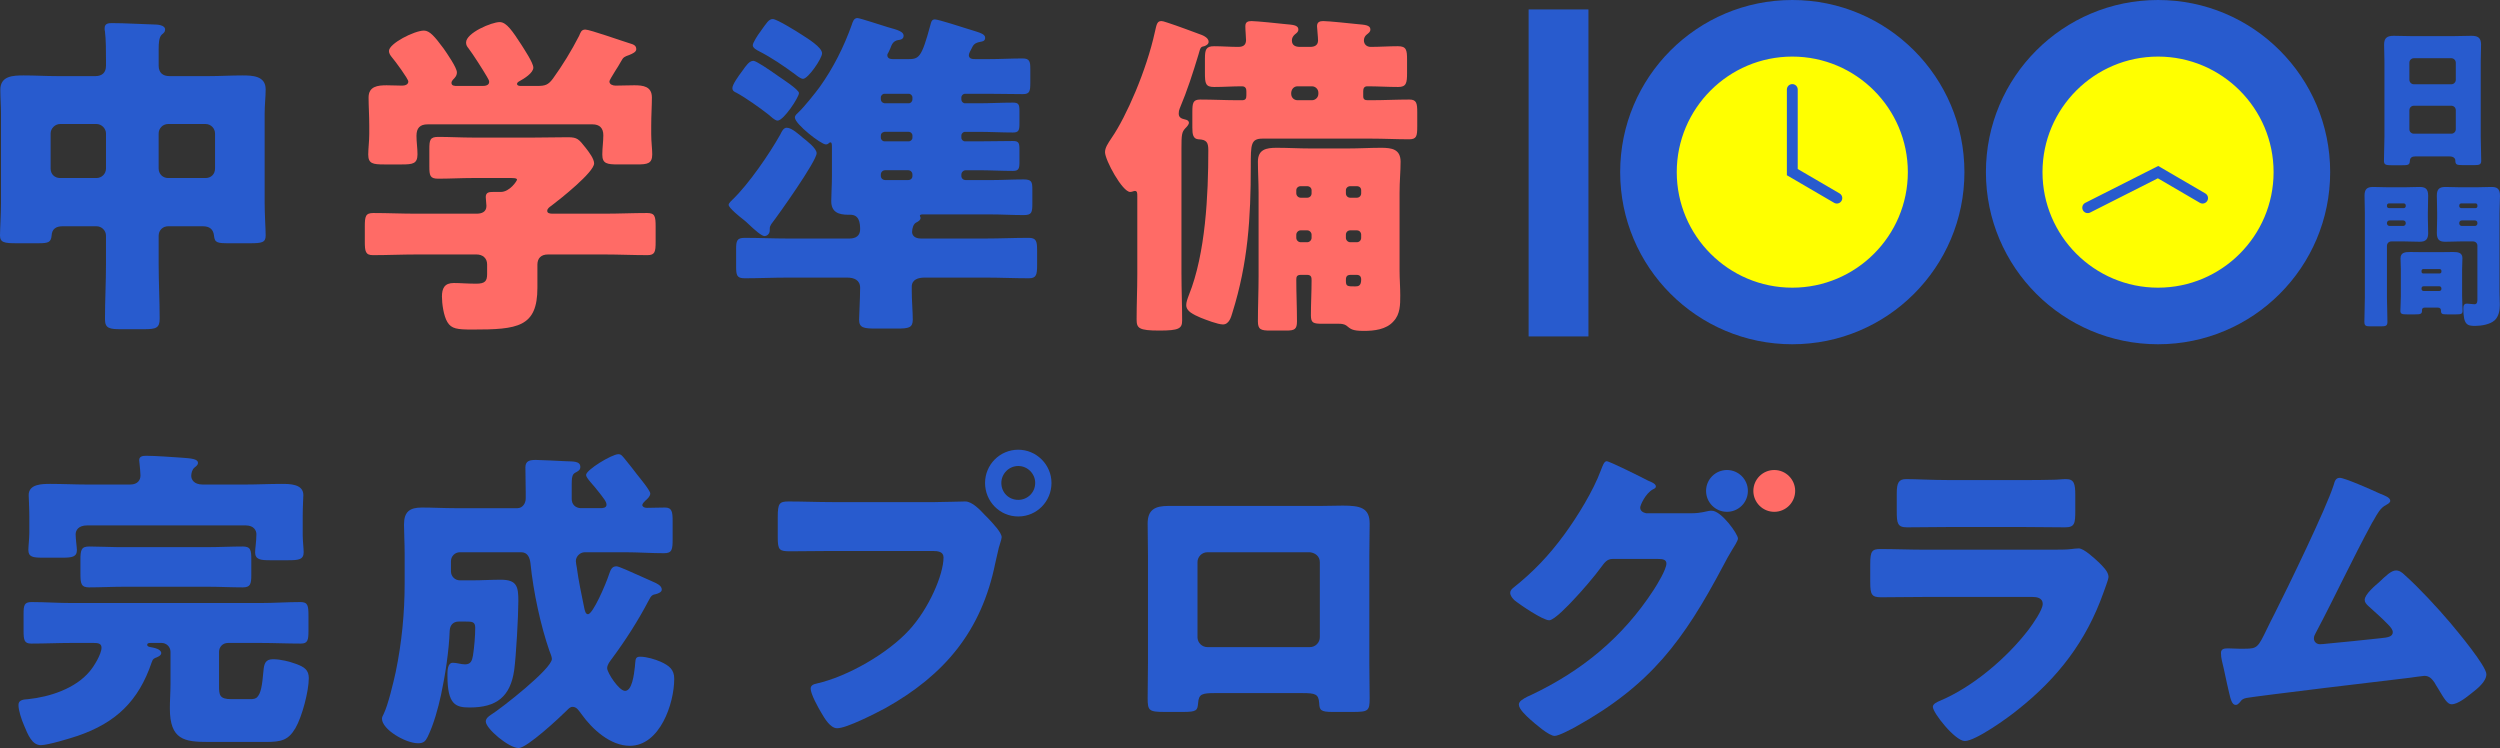 <?xml version="1.0" encoding="UTF-8"?><svg id="_レイヤー_2" xmlns="http://www.w3.org/2000/svg" viewBox="0 0 388.514 116.249"><rect x="0" y="0" width="388.514" height="116.249" fill="#333333" stroke="none"/><defs><style>.cls-1{fill:#285bce;}.cls-2{fill:#ff0;}.cls-3{fill:none;stroke:#285bce;stroke-linecap:round;stroke-miterlimit:10;stroke-width:1.686px;}.cls-4{fill:#ff6b66;}</style></defs><g id="design"><circle class="cls-2" cx="278.533" cy="26.75" r="21.522"/><circle class="cls-2" cx="335.372" cy="26.75" r="21.522"/><path class="cls-1" d="M26.133,35.163c-.845,0-1.478.634-1.478,1.478v4.382c0,2.851.158,5.649.158,8.5,0,1.478-.581,1.637-2.481,1.637h-3.484c-1.795,0-2.534-.106-2.534-1.531,0-2.904.158-5.755.158-8.606v-4.382c0-.845-.686-1.478-1.478-1.478h-5.28c-1.003,0-1.636.422-1.689,1.426-.105,1.056-.475,1.214-2.059,1.214h-3.379c-1.901,0-2.587-.106-2.587-1.214,0-.897.158-3.326.158-5.068v-13.78c0-1.32-.105-2.587-.105-3.801,0-2.165,2.006-2.218,3.643-2.218,1.742,0,3.432.106,5.174.106h5.966c1.003,0,1.636-.528,1.636-1.584v-.95c0-1.32,0-3.115-.158-4.382-.053-.158-.053-.37-.053-.528,0-.739.581-.792,1.109-.792,2.165,0,4.382.158,6.494.211.528,0,1.795.053,1.795.792,0,.37-.211.528-.528.792-.422.422-.475,1.32-.475,2.27v2.534c0,1.109.633,1.637,1.689,1.637h6.124c1.689,0,3.432-.106,5.174-.106,1.583,0,3.643.053,3.643,2.165,0,1.162-.158,2.376-.158,3.854v13.78c0,1.742.158,4.171.158,5.068,0,1.109-.581,1.214-2.481,1.214h-3.115c-1.9,0-2.323-.053-2.429-1.162-.105-1.056-.739-1.478-1.742-1.478h-5.385ZM7.866,26.188c0,.897.634,1.478,1.479,1.478h5.649c.792,0,1.478-.634,1.478-1.478v-5.438c0-.792-.686-1.478-1.478-1.478h-5.649c-.792,0-1.479.686-1.479,1.478v5.438ZM33.419,20.75c0-.792-.634-1.478-1.479-1.478h-5.808c-.845,0-1.478.686-1.478,1.478v5.438c0,.845.633,1.478,1.478,1.478h5.808c.845,0,1.479-.581,1.479-1.478v-5.438Z"/><path class="cls-4" d="M93.917,33.209c2.217,0,4.435-.105,6.652-.105,1.214,0,1.32.528,1.32,2.112v2.376c0,1.531-.105,2.059-1.267,2.059-2.27,0-4.488-.105-6.705-.105h-8.764c-1.056,0-1.637.581-1.637,1.584v3.59c0,6.125-3.062,6.494-10.084,6.494-2.376,0-3.273-.105-3.907-1.161-.581-.95-.845-2.851-.845-3.96,0-1.32.422-2.112,1.848-2.112,1.003,0,2.112.106,3.484.106s1.689-.422,1.689-1.479v-1.531c0-.95-.687-1.531-1.637-1.531h-9.345c-2.27,0-4.488.105-6.758.105-1.162,0-1.267-.581-1.267-2.112v-2.323c0-1.584.105-2.112,1.32-2.112,2.217,0,4.435.105,6.705.105h9.345c.792,0,1.531-.264,1.531-1.214,0-.317-.105-1.003-.105-1.373,0-.739.528-.792,1.108-.792h1.214c1.425,0,2.534-1.742,2.534-1.901,0-.264-.528-.264-1.162-.264h-5.702c-1.795,0-3.59.105-5.385.105-1.267,0-1.373-.475-1.373-1.901v-2.693c0-1.425.105-1.9,1.373-1.9,1.795,0,3.59.105,5.385.105h9.503c1.742,0,3.538-.053,5.28-.053,1.478,0,1.689.317,2.745,1.637.581.739,1.32,1.742,1.32,2.428,0,1.373-5.332,5.596-6.599,6.547-.37.264-.687.475-.687.845s.475.422.792.422h8.078ZM94.709,12.672c0,.475.581.634.95.634.951,0,1.901-.053,2.904-.053,1.373,0,2.746.158,2.746,1.9,0,1.267-.106,2.798-.106,4.382v1.32c0,1.161.159,2.27.159,3.115,0,1.478-.739,1.584-2.429,1.584h-2.851c-1.742,0-2.481-.106-2.481-1.531,0-1.003.159-2.006.159-3.009,0-1.109-.581-1.689-1.689-1.689h-25.606c-1.214,0-1.742.581-1.742,1.795,0,.95.158,1.901.158,2.851,0,1.478-.739,1.584-2.428,1.584h-2.746c-1.742,0-2.481-.106-2.481-1.531,0-.897.159-2.112.159-3.167v-1.32c0-1.584-.106-3.115-.106-4.382,0-1.742,1.426-1.9,2.798-1.9.845,0,1.742.053,2.429.053.422,0,.95-.158.95-.634,0-.422-2.112-3.273-2.534-3.749-.264-.317-.475-.634-.475-1.003,0-1.161,3.959-3.168,5.438-3.168.897,0,1.689.95,3.062,2.798.475.687,2.059,2.957,2.059,3.696,0,.528-.317.845-.634,1.162-.105.105-.211.317-.211.475,0,.475.528.475.845.475h3.959c.37,0,1.056-.053,1.056-.634,0-.211-.159-.475-.37-.845-.581-1.003-2.165-3.485-2.851-4.382-.211-.264-.37-.475-.37-.897,0-1.478,3.96-3.168,5.227-3.168,1.056,0,2.006,1.426,3.379,3.537.422.686,1.848,2.798,1.848,3.537,0,.845-1.478,1.742-2.165,2.112-.211.106-.37.264-.37.422,0,.211.211.317.581.317h2.534c1.267,0,1.742-.158,2.481-1.162,1.479-2.059,2.851-4.276,4.065-6.652.211-.475.317-.95.95-.95.687,0,5.755,1.795,6.811,2.112.739.211,1.109.37,1.109.95,0,.422-.581.686-1.109.897-.739.264-.897.317-1.267,1.003-.264.475-.581,1.003-.897,1.478-.475.792-.897,1.426-.897,1.637Z"/><path class="cls-1" d="M124.744,21.383c.581.475,2.165,1.637,2.165,2.429,0,1.214-5.913,9.556-7.022,10.981-.159.264-.264.422-.264.739v.264c0,.634-.528.897-.792.897-.475,0-1.531-.95-2.428-1.795-.317-.317-.634-.581-.898-.792-.422-.317-2.27-1.795-2.27-2.27,0-.264.422-.634.634-.845,2.481-2.376,5.702-7.075,7.391-10.084.211-.422.475-1.056,1.003-1.056.792,0,1.901,1.056,2.481,1.531ZM121.102,11.933c.528.37,3.062,2.006,3.062,2.534,0,.634-2.376,4.277-3.326,4.277-.422,0-1.109-.687-1.425-.95-1.267-1.003-3.59-2.64-4.963-3.379-.37-.158-.634-.317-.634-.739,0-.528.898-1.795,1.531-2.64.634-.897,1.109-1.584,1.742-1.584.422,0,2.429,1.373,3.484,2.112.211.158.37.264.528.369ZM150.562,8.554c0,.634.633.634,1.056.634h2.006c1.795,0,3.537-.105,5.279-.105,1.109,0,1.214.475,1.214,1.637v2.112c0,1.373-.105,1.795-1.162,1.795-1.742,0-3.537-.053-5.332-.053h-3.643c-.317,0-.581.264-.581.581v.264c0,.37.264.634.581.634h2.059c1.795,0,3.59-.106,5.385-.106.897,0,1.003.317,1.003,1.32v1.954c0,1.003-.105,1.373-1.003,1.373-1.795,0-3.59-.105-5.385-.105h-2.059c-.317,0-.581.264-.581.581v.317c0,.317.264.581.581.581h2.059c1.795,0,3.59-.053,5.385-.053.897,0,1.003.317,1.003,1.32v1.953c0,1.003-.105,1.373-1.003,1.373-1.795,0-3.59-.105-5.385-.105h-1.954c-.369,0-.686.317-.686.686v.211c0,.37.317.634.686.634h3.801c1.743,0,3.432-.105,5.174-.105,1.267,0,1.373.369,1.373,1.584v2.165c0,1.426-.105,1.795-1.373,1.795-1.742,0-3.432-.106-5.174-.106h-10.453c-.159,0-.475,0-.475.211,0,.105.105.211.105.317,0,.37-.37.581-.687.739-.422.211-.633.898-.633,1.479,0,.422.316,1.003,1.373,1.003h10.084c2.217,0,4.435-.105,6.652-.105,1.214,0,1.32.528,1.32,2.006v2.218c0,1.478-.106,2.059-1.267,2.059-2.271,0-4.488-.106-6.705-.106h-9.503c-.95,0-2.006.264-2.006,1.426v.634c0,1.478.159,3.273.159,4.488,0,1.267-.687,1.373-2.429,1.373h-3.326c-1.848,0-2.587-.105-2.587-1.373,0-.792.159-3.22.159-4.963,0-1.214-.951-1.584-2.006-1.584h-9.292c-2.217,0-4.435.106-6.652.106-1.214,0-1.32-.475-1.32-1.848v-2.64c0-1.32.105-1.795,1.32-1.795,2.217,0,4.435.105,6.652.105h9.662c.95,0,1.637-.422,1.637-1.425,0-1.056-.159-2.27-1.531-2.27h-.317c-1.531,0-2.64-.422-2.64-2.112,0-1.056.105-2.376.105-3.907v-4.382c0-.475,0-.845-.211-.845-.317,0-.264.317-.739.317-.739,0-4.804-3.168-4.804-4.171,0-.369.316-.581.581-.845.845-.792,2.534-2.904,3.273-3.907,2.112-2.957,3.749-6.23,4.962-9.609.159-.475.317-1.109.897-1.109.37,0,4.013,1.214,4.752,1.426,1.531.422,2.429.686,2.429,1.32,0,.581-.528.634-.898.686-.739.158-.95.687-1.161,1.267-.106.264-.159.37-.264.581-.053.106-.211.317-.211.475,0,.634.633.634,1.056.634h2.006c1.848,0,2.217-.053,3.643-5.332.106-.37.159-.845.687-.845s4.276,1.214,5.121,1.478c.159.053.475.158.687.211,1.162.37,2.006.581,2.006,1.161,0,.528-.423.581-.739.634-.581.105-.95.264-1.214.739-.37.686-.581,1.109-.581,1.32ZM124.586,5.386c.897.581,3.168,1.954,3.168,2.904,0,.792-2.165,3.96-2.957,3.96-.369,0-.95-.475-1.214-.686-1.795-1.32-3.643-2.587-5.597-3.59-.422-.211-1.003-.528-1.003-.95,0-.37.845-1.689,1.109-2.006,1.056-1.478,1.373-2.059,2.006-2.059.634,0,3.854,2.006,4.488,2.428ZM141.216,16.051c.317,0,.581-.264.581-.634v-.264c0-.317-.264-.581-.581-.581h-3.749c-.316,0-.581.264-.581.581v.264c0,.317.211.581.581.634h3.749ZM137.468,20.486c-.369.053-.581.264-.581.581v.317c0,.317.264.581.581.581h3.749c.317,0,.581-.264.581-.581v-.317c0-.317-.264-.581-.581-.581h-3.749ZM137.574,26.452c-.37,0-.687.264-.687.686v.211c0,.37.317.634.687.634h3.537c.422,0,.687-.264.687-.634v-.211c0-.369-.264-.686-.687-.686h-3.537Z"/><path class="cls-4" d="M183.606,42.607c0,2.376.105,4.752.105,7.18,0,1.267-.475,1.584-3.537,1.584-3.221,0-3.538-.37-3.538-1.742,0-2.323.106-4.699.106-7.022v-12.143c0-.422,0-.792-.37-.792-.211,0-.422.158-.739.158-1.214,0-3.907-4.963-3.907-6.177,0-.686.422-1.32,1.056-2.27,2.218-3.22,5.385-10.401,6.705-16.472.264-1.214.37-1.637,1.003-1.637.158,0,.369.053,1.003.264,1.479.475,4.276,1.531,4.857,1.742.475.158,1.478.528,1.478,1.214,0,.369-.37.581-.687.686-.581.105-.581.211-.897,1.32-.845,2.798-1.742,5.596-2.904,8.342-.105.264-.158.475-.158.792,0,.581.317.792,1.056.95.317.053.528.264.528.475,0,.317-.37.686-.581.897-.528.581-.581,1.003-.581,3.115v19.534ZM211.852,14.942c0,.475.211.633.687.633h.528c2.006,0,3.959-.105,5.966-.105,1.109,0,1.214.581,1.214,1.953v2.218c0,1.531-.105,2.006-1.267,2.006-1.954,0-3.96-.105-5.913-.105h-16.842c-1.848,0-1.848.897-1.848,4.276,0,8.025-.422,14.994-2.851,22.755-.211.739-.528,1.848-1.479,1.848-.792,0-2.692-.739-3.484-1.056-1.056-.475-2.217-.95-2.217-1.953,0-.422.158-.897.422-1.584,2.587-6.441,3.009-15.522,3.009-22.491,0-1.214-.264-1.636-1.531-1.689-.845-.053-.95-.792-.95-1.795v-2.429c0-1.426.105-1.953,1.214-1.953,2.006,0,3.959.105,5.966.105h.528c.528,0,.687-.211.687-.739v-.634c0-.317-.053-.792-.687-.792-1.425,0-2.851.106-4.329.106-1.32,0-1.425-.528-1.425-2.165v-2.217c0-1.426.158-1.953,1.425-1.953,1.214,0,2.481.105,3.749.105.739,0,1.214-.264,1.214-1.056,0-.528-.106-1.425-.106-2.165,0-.634.37-.792.951-.792.686,0,4.435.37,5.279.475,1.056.106,2.006.106,2.006.845,0,.37-.264.528-.581.792-.264.264-.422.528-.422.897,0,.792.581,1.003,1.267,1.003h1.583c.687,0,1.214-.264,1.214-1.003,0-.581-.158-1.848-.158-2.217,0-.634.422-.792.95-.792.845,0,4.329.37,5.333.475,1.056.106,2.006.106,2.006.845,0,.37-.264.528-.581.792-.264.211-.422.528-.422.897,0,.581.422,1.003,1.056,1.003,1.425,0,2.798-.105,4.224-.105,1.32,0,1.425.581,1.425,2.059v2.112c0,1.531-.105,2.165-1.373,2.165-1.584,0-3.168-.106-4.805-.106-.475,0-.633.317-.633.739v.792ZM202.19,42.713c-.687,0-.739.317-.739.792,0,2.112.106,4.276.106,6.441,0,1.214-.37,1.426-1.637,1.426h-2.534c-1.426,0-1.901-.158-1.901-1.426,0-2.323.105-4.646.105-6.969v-13.041c0-1.689-.105-3.326-.105-4.804,0-1.901,1.267-2.165,2.904-2.165,1.742,0,3.484.105,5.227.105h5.86c1.742,0,3.484-.105,5.174-.105,1.637,0,3.01.211,3.01,2.165,0,1.478-.159,3.062-.159,4.804v12.09c0,1.32.106,2.587.106,3.854,0,1.478,0,2.957-1.056,4.065-1.109,1.267-3.009,1.478-4.593,1.478-1.9,0-2.059-.317-2.745-.845-.317-.211-.739-.264-1.109-.264h-2.534c-1.478,0-1.848-.106-1.848-1.32,0-1.795.105-3.59.105-5.385,0-.475,0-.897-.739-.897h-.897ZM200.659,14.573c0,.581.422,1.003,1.003,1.003h2.217c.528,0,1.003-.422,1.003-1.003v-.158c0-.581-.475-1.003-1.003-1.003h-2.217c-.581,0-.95.422-1.003,1.003v.158ZM203.14,30.728c.37,0,.687-.264.687-.686v-.475c0-.37-.317-.634-.687-.634h-1.003c-.37,0-.687.264-.687.634v.475c0,.37.317.686.687.686h1.003ZM202.137,35.796c-.37,0-.687.317-.687.687v.475c0,.37.317.686.687.686h1.003c.37,0,.687-.317.687-.686v-.475c0-.37-.317-.687-.687-.687h-1.003ZM210.849,30.728c.422,0,.686-.317.686-.686v-.475c0-.37-.264-.634-.686-.634h-1.003c-.37,0-.686.264-.686.634v.475c0,.422.316.686.686.686h1.003ZM209.845,35.796c-.37,0-.686.264-.686.687v.475c0,.37.316.686.686.686h1.003c.422,0,.686-.317.686-.686v-.475c0-.37-.264-.687-.686-.687h-1.003ZM209.898,42.713c-.739,0-.739.475-.739.897,0,.898.211.898,1.478.898.475,0,.897-.106.897-1.056,0-.475-.211-.739-.739-.739h-.897Z"/><path class="cls-1" d="M375.313,24.309c-.466,0-.785.196-.81.712-.024.638-.294.662-1.423.662h-1.275c-1.006,0-1.325-.049-1.325-.687,0-1.227.074-2.454.074-3.68v-11.777c0-.859-.049-1.742-.049-2.625,0-1.055.516-1.35,1.497-1.35.908,0,1.791.049,2.699.049h6.674c.883,0,1.767-.049,2.674-.049.933,0,1.521.221,1.521,1.35,0,.883-.049,1.767-.049,2.625v11.777c0,1.227.074,2.429.074,3.656,0,.613-.294.687-1.08.687h-1.816c-.908,0-1.128-.074-1.128-.736,0-.27-.246-.614-.883-.614h-5.374ZM374.43,12.385c0,.393.319.711.687.711h5.84c.368,0,.687-.319.687-.687v-2.674c0-.368-.319-.687-.687-.687h-5.84c-.368,0-.687.319-.687.687v2.65ZM374.43,20.089c0,.393.319.687.687.687h5.84c.368,0,.687-.294.687-.687v-2.969c0-.393-.319-.687-.687-.687h-5.84c-.368,0-.687.294-.687.711v2.944Z"/><path class="cls-1" d="M371.633,37.519c-.393,0-.687.294-.687.687v8.023c0,1.276.074,2.527.074,3.779,0,.663-.27.711-1.129.711h-1.398c-.81,0-1.055-.049-1.055-.711,0-1.251.074-2.503.074-3.779v-13.2c0-.883-.049-1.742-.049-2.625,0-.957.344-1.349,1.3-1.349.785,0,1.57.049,2.38.049h2.527c.785,0,1.57-.049,2.331-.049.785,0,1.35.172,1.35,1.349,0,.883-.049,1.742-.049,2.625v.859c0,.76.049,1.546.049,2.331,0,.957-.368,1.349-1.3,1.349-.81,0-1.595-.049-2.38-.049h-2.036ZM373.865,31.925c0-.196-.147-.319-.319-.319h-2.282c-.172,0-.319.123-.319.319v.123c0,.172.147.294.319.294h2.282c.172,0,.319-.123.319-.294v-.123ZM373.865,34.648c0-.245-.196-.393-.393-.393h-2.134c-.196,0-.393.172-.393.393v.073c0,.221.196.393.393.393h2.134c.196,0,.393-.172.393-.393v-.073ZM373.105,41.837c0-.564-.049-1.129-.049-1.693,0-.932.761-.981,1.497-.981.711,0,1.447.025,2.159.025h2.306c.711,0,1.448-.025,2.159-.025.736,0,1.497.049,1.497.957,0,.564-.049,1.129-.049,1.718v4.196c0,.76.073,1.84.073,2.282,0,.491-.27.54-.981.54h-1.398c-.81,0-.981-.049-.981-.613,0-.221-.123-.442-.491-.442h-2.012c-.344,0-.442.196-.442.368v.123c0,.515-.27.564-1.055.564h-1.276c-.736,0-1.03-.049-1.03-.54s.074-1.497.074-2.282v-4.196ZM376.319,42.23c0,.172.123.27.27.27h2.527c.172,0,.294-.123.294-.27v-.147c0-.147-.123-.27-.294-.27h-2.527c-.147,0-.27.123-.27.27v.147ZM376.319,44.904c0,.172.147.319.319.319h2.454c.172,0,.319-.147.319-.319v-.098c0-.172-.147-.319-.319-.319h-2.454c-.196,0-.319.147-.319.319v.098ZM385.005,38.206c0-.417-.294-.687-.687-.687h-1.963c-.761,0-1.546.049-2.331.049-.76,0-1.325-.172-1.325-1.349,0-.785.049-1.57.049-2.331v-.859c0-.859-.049-1.742-.049-2.625,0-.957.343-1.349,1.3-1.349.785,0,1.57.049,2.355.049h2.478c.785,0,1.57-.049,2.331-.049.785,0,1.35.172,1.35,1.349,0,.883-.074,1.742-.074,2.625v12.415c0,.662.049,1.301.049,1.963,0,.81-.172,1.767-.785,2.355-.712.662-2.086.883-3.043.883-1.202,0-1.84-.123-1.84-2.675,0-.417.049-.785.564-.785.343,0,.81.098,1.153.098.417,0,.466-.343.466-.76v-8.318ZM385.005,31.925c0-.196-.123-.319-.294-.319h-2.208c-.171,0-.319.123-.319.319v.123c0,.172.147.294.319.294h2.208c.172,0,.294-.123.294-.294v-.123ZM385.005,34.648c0-.245-.172-.393-.393-.393h-2.037c-.221,0-.393.172-.393.393v.073c0,.221.172.393.393.393h2.037c.221,0,.393-.172.393-.393v-.073Z"/><path class="cls-1" d="M23.568,102.946c-2.035,6.006-5.56,9.381-11.516,11.416-1.191.397-4.616,1.439-5.708,1.439-1.39,0-2.035-1.688-2.631-3.127-.347-.794-.844-2.234-.844-3.127,0-.794.794-.844,1.489-.893,3.375-.348,7.346-1.638,9.58-4.319.645-.744,1.836-2.68,1.836-3.673,0-.645-.497-.744-1.191-.744h-3.425c-2.085,0-4.169.099-6.304.099-1.092,0-1.191-.546-1.191-2.035v-2.531c0-1.39.099-1.886,1.241-1.886,2.085,0,4.169.149,6.254.149h29.286c2.085,0,4.169-.149,6.254-.149,1.142,0,1.241.546,1.241,2.134v2.283c0,1.489-.099,2.035-1.191,2.035-2.134,0-4.219-.099-6.304-.099h-5.013c-.794,0-1.39.595-1.39,1.39v5.261c0,1.44.05,2.085,1.936,2.085h2.929c.447,0,.844-.05,1.092-.348.546-.595.745-1.737.943-4.021.099-1.142.298-1.837,1.489-1.837,1.191,0,2.532.348,3.624.745,1.191.447,1.936.894,1.936,2.184,0,2.035-1.042,6.006-2.085,7.793-1.092,1.837-2.134,2.134-4.566,2.134h-8.984c-3.723,0-5.957-.347-5.957-5.212,0-1.241.1-2.531.1-3.822v-4.964c0-.794-.646-1.39-1.39-1.39h-1.638c-.397,0-.596.05-.596.298,0,.199.198.298.496.348.546.099,1.688.298,1.688.943,0,.397-.646.645-.943.744-.397.198-.397.347-.546.695ZM13.541,81.652c-1.34,0-1.787.744-1.787,1.39s.198,2.085.198,2.432c0,1.092-.794,1.191-2.233,1.191h-3.127c-1.44,0-2.184-.099-2.184-1.191,0-.596.149-1.787.149-2.68v-2.581c0-1.34-.1-2.928-.1-3.276,0-1.737,2.135-1.737,3.375-1.737,1.936,0,3.822.099,5.708.099h6.701c1.142,0,1.588-.695,1.588-1.39,0-.397-.099-1.489-.149-1.886,0-.149-.05-.347-.05-.496,0-.645.596-.695,1.092-.695,1.39,0,4.169.199,5.559.298,1.439.099,2.482.199,2.482.794,0,.347-.248.496-.546.745-.348.298-.497.844-.497,1.291,0,.546.397,1.34,1.787,1.34h6.552c1.886,0,3.772-.099,5.708-.099,1.241,0,3.375,0,3.375,1.737,0,.248-.1,1.787-.1,3.276v2.929c0,.794.149,2.134.149,2.68,0,1.142-.794,1.241-2.382,1.241h-2.879c-1.439,0-2.283-.099-2.283-1.241,0-.596.198-1.638.198-2.829,0-.496-.347-1.34-1.638-1.34H13.541ZM32.404,85.027c1.787,0,3.524-.099,5.311-.099,1.241,0,1.34.546,1.34,2.035v2.383c0,1.439-.149,1.936-1.34,1.936-1.787,0-3.524-.099-5.311-.099h-13.204c-1.787,0-3.574.099-5.361.099-1.241,0-1.34-.596-1.34-2.134v-2.135c0-1.588.149-2.085,1.39-2.085,1.291,0,3.475.099,4.368.099h14.146Z"/><path class="cls-1" d="M93.314,78.972c.397,0,.943-.05.943-.546s-.546-1.092-1.142-1.886c-.894-1.191-2.035-2.234-2.035-2.73,0-.794,4.021-3.226,5.014-3.226.446,0,.595.248,1.092.844.646.794,1.241,1.539,1.836,2.333.397.496,2.035,2.482,2.035,2.928,0,.447-.496.894-.794,1.142-.1.099-.447.447-.447.645,0,.248.298.447.695.447.943,0,1.886-.05,2.829-.05,1.092,0,1.191.695,1.191,2.085v2.829c0,1.638-.099,2.184-1.34,2.184-1.985,0-4.021-.149-6.006-.149h-6.304c-.745,0-1.39.645-1.39,1.39,0,.149.1.794.149.993.249,1.936.745,4.269,1.142,6.205.1.447.199,1.042.596,1.042.745,0,2.73-4.517,3.326-6.354.199-.546.397-1.092,1.092-1.092.397,0,2.283.893,3.872,1.588.794.347,1.539.695,1.886.844.447.198,1.291.546,1.291,1.191,0,.397-.546.596-.894.695-.546.099-.745.198-1.142.993-1.638,3.127-3.574,6.155-5.708,9.034-.297.397-.744.943-.744,1.489,0,.695,1.836,3.524,2.779,3.524,1.092,0,1.39-2.482,1.539-3.822,0-.248.049-.447.049-.595.05-.546.1-.894.745-.894.993,0,2.333.397,3.227.794,1.291.596,2.084,1.191,2.084,2.631,0,3.872-2.233,10.424-6.899,10.424-3.028,0-5.857-2.581-7.545-4.964-.347-.447-.695-1.092-1.34-1.092-.397,0-.646.298-.894.546-1.092,1.092-6.205,5.857-7.495,5.857-1.539,0-5.113-3.028-5.113-4.12,0-.447.397-.794.794-1.042,1.539-.943,9.48-7.148,9.48-8.687,0-.298-.248-.943-.397-1.291-1.34-3.872-2.482-9.084-2.929-13.551-.099-.894-.447-1.737-1.439-1.737h-9.53c-.794,0-1.39.645-1.39,1.39v1.588c0,.744.596,1.39,1.39,1.39h1.886c1.489,0,2.978-.099,4.467-.099,2.532,0,2.73,1.092,2.73,3.326s-.347,8.587-.645,10.721c-.596,4.169-2.78,5.808-6.9,5.808-2.184,0-3.474-.397-3.474-4.964,0-.744,0-1.985.844-1.985.596,0,1.291.248,1.886.248.893,0,1.092-.546,1.241-1.39.199-1.291.348-3.028.348-4.318,0-.943-.546-.943-1.439-.943h-1.142c-.744,0-1.34.447-1.39,1.439-.099,3.028-.695,6.949-1.34,9.927-.447,2.085-1.142,4.616-2.084,6.552-.348.695-.646.993-1.489.993-1.936,0-5.609-2.135-5.609-3.822,0-.248.149-.496.248-.695.695-1.39,1.539-4.964,1.886-6.552.943-4.567,1.39-9.133,1.39-13.799v-4.567c0-1.688-.1-3.226-.1-4.566,0-1.986.894-2.631,2.78-2.631,1.688,0,3.425.099,5.113.099h9.729c.794,0,1.291-.745,1.291-1.489v-1.092c0-1.241-.049-2.482-.049-3.772,0-1.042.744-1.142,1.638-1.142.646,0,3.723.149,4.616.198,1.142.05,2.283-.05,2.283.893,0,.497-.347.645-.794.894-.497.248-.546.844-.546,1.886v2.184c0,.844.546,1.39,1.39,1.439h3.078Z"/><path class="cls-1" d="M145.29,78.029c1.539,0,3.723-.099,4.715-.099,1.092,0,2.333,1.34,3.078,2.135l.397.397c.794.844,2.184,2.283,2.184,3.028,0,.298-.348,1.241-.447,1.638-.199.844-.348,1.539-.546,2.383-2.134,10.523-7.843,17.373-17.075,22.535-1.489.794-6.006,3.127-7.495,3.127-1.092,0-1.985-1.588-2.482-2.432-.447-.745-1.638-2.879-1.638-3.723,0-.546.496-.695.943-.794,4.815-1.092,11.02-4.666,14.345-8.289,3.077-3.326,5.361-8.637,5.361-11.317,0-.894-.894-.993-1.688-.993h-15.784c-2.135,0-4.219.05-6.354.05-1.688,0-1.936-.198-1.936-2.135v-3.226c0-2.085.248-2.383,1.688-2.383,2.234,0,4.517.099,6.75.099h15.983ZM163.407,75.05c0,2.879-2.283,5.212-5.162,5.212s-5.162-2.333-5.162-5.212c0-2.829,2.283-5.162,5.162-5.162,2.829,0,5.162,2.333,5.162,5.162ZM155.614,75.05c0,1.489,1.142,2.631,2.631,2.631,1.439,0,2.631-1.142,2.631-2.631,0-1.439-1.191-2.631-2.631-2.631s-2.631,1.191-2.631,2.631Z"/><path class="cls-1" d="M205.257,78.624c1.291,0,2.433-.05,3.425-.05,2.73,0,4.169.347,4.169,2.78,0,1.688-.05,3.326-.05,4.964v16.777c0,1.787.05,3.574.05,5.41,0,1.985-.199,2.134-2.681,2.134h-3.077c-1.886,0-2.035-.298-2.085-1.39-.099-1.39-.596-1.539-2.631-1.539h-13.551c-2.035,0-2.531.149-2.631,1.539-.099,1.142-.198,1.39-2.333,1.39h-2.83c-2.482,0-2.68-.198-2.68-2.134,0-1.787.049-3.624.049-5.41v-16.777c0-1.638-.049-3.276-.049-4.964,0-2.184,1.191-2.73,3.226-2.73h23.677ZM187.636,85.822c-.844,0-1.539.695-1.539,1.539v11.665c0,.844.695,1.539,1.539,1.539h15.934c.844,0,1.539-.695,1.539-1.539v-11.665c0-.894-.695-1.44-1.539-1.539h-15.934Z"/><path class="cls-1" d="M262.693,79.766c.893,0,1.489-.05,2.779-.347.199-.05.348-.05.546-.05,1.489,0,4.07,3.624,4.07,4.318,0,.348-.645,1.34-.893,1.737-.497.794-.943,1.638-1.39,2.482-6.155,11.615-11.268,18.564-22.982,25.067-.745.397-2.581,1.39-3.226,1.39-.894,0-3.028-1.886-3.822-2.581-.596-.546-1.737-1.588-1.737-2.283,0-.546.695-.894,1.34-1.241.149-.05.298-.149.447-.198,7.991-3.772,14.345-8.984,19.16-16.38.546-.844,1.985-3.177,1.985-4.12,0-.645-.695-.695-1.291-.695h-7.098c-.844,0-1.241.596-1.688,1.191-.993,1.39-3.127,3.872-4.368,5.162-.645.695-2.978,3.177-3.772,3.177-.993,0-4.567-2.432-5.411-3.127-.298-.298-.646-.695-.646-1.142,0-.348.249-.596.497-.794,3.127-2.482,5.56-5.063,7.892-8.239,2.035-2.78,4.517-6.8,5.708-10.027.248-.646.496-1.39.894-1.39.447,0,5.609,2.581,6.453,3.028.596.248,1.191.496,1.191.893,0,.248-.249.348-.447.447-1.191.645-1.985,2.482-1.985,2.829,0,.546.446.794.943.894h6.85Z"/><path class="cls-1" d="M318.64,85.424c1.291,0,2.631,0,3.276-.099.348-.05.794-.099,1.142-.099.794,0,2.433,1.539,3.127,2.184.596.596,1.489,1.439,1.489,2.234,0,.447-.646,1.985-.794,2.482-2.68,7.545-7.098,13.253-13.303,18.167-1.439,1.191-6.552,4.864-8.24,4.864-1.489,0-4.963-4.368-4.963-5.311,0-.447.645-.745.993-.894,5.162-2.134,10.523-6.701,13.898-11.119.596-.794,2.184-3.028,2.184-3.971,0-.993-.993-1.092-1.588-1.092h-16.926c-2.234,0-4.418.05-6.602.05-1.489,0-1.688-.447-1.688-2.383v-2.829c0-1.985.298-2.283,1.588-2.283,2.283,0,4.566.099,6.85.099h19.557ZM314.42,74.604c1.539,0,3.127,0,4.716-.05.645,0,1.291-.099,1.936-.099,1.241,0,1.439.695,1.439,2.482v2.333c0,2.035-.049,2.68-1.588,2.68-2.184,0-4.368-.05-6.502-.05h-11.565c-2.134,0-4.318.05-6.502.05-1.489,0-1.588-.645-1.588-2.531v-2.73c0-1.638.298-2.234,1.439-2.234,1.489,0,4.219.149,6.651.149h11.565Z"/><path class="cls-1" d="M369.474,76.539c.149.05.298.149.447.199.745.298,1.539.595,1.539,1.092,0,.298-.397.496-.645.645-.894.447-1.39,1.39-1.886,2.283-.1.149-.199.347-.298.496-3.078,5.659-5.758,11.466-8.786,17.174-.149.298-.249.447-.249.794,0,.496.397.894.943.894.248,0,.794-.05,1.191-.099,2.73-.248,5.509-.546,8.289-.844.993-.099,1.836-.198,1.836-.943,0-.347-.347-.794-.695-1.142-.993-1.042-2.084-1.986-3.127-2.929-.298-.298-.546-.546-.546-.943,0-.844,1.638-2.234,2.283-2.78.943-.894,1.836-1.787,2.581-1.787.546,0,.993.347,1.34.695,2.233,1.985,5.162,5.162,7.098,7.446,1.042,1.241,5.609,6.701,5.609,7.991,0,1.142-1.439,2.283-2.283,2.929-.745.595-2.135,1.737-3.127,1.737-.645,0-1.142-.844-2.084-2.432-.199-.298-.397-.645-.596-.993-.397-.546-.794-.993-1.539-.993-.149,0-1.985.248-2.283.298-3.127.347-23.627,2.829-25.314,3.127-.546.099-.794.248-1.092.695-.199.198-.347.397-.645.397-.596,0-.794-.943-1.042-1.985-.397-1.638-.695-3.276-1.092-4.864-.099-.397-.149-.844-.149-1.241,0-.695.646-.695,1.142-.695.546,0,1.092.05,1.638.05h.943c1.936,0,2.035-.198,3.475-3.177.297-.645.695-1.39,1.142-2.283,1.985-3.921,8.041-16.38,9.183-20.004.149-.546.298-1.092.943-1.092.744,0,4.914,1.837,5.857,2.283Z"/><rect class="cls-1" x="237.556" y="1.466" width="9.296" height="50.817"/><path class="cls-1" d="M278.533,8.794c9.901,0,17.956,8.055,17.956,17.956s-8.055,17.956-17.956,17.956-17.956-8.055-17.956-17.956,8.055-17.956,17.956-17.956M278.533,0c-14.774,0-26.75,11.977-26.75,26.75s11.977,26.75,26.75,26.75,26.75-11.977,26.75-26.75S293.307,0,278.533,0h0Z"/><path class="cls-1" d="M335.372,8.794c9.901,0,17.956,8.055,17.956,17.956s-8.055,17.956-17.956,17.956-17.956-8.055-17.956-17.956,8.055-17.956,17.956-17.956M335.372,0c-14.774,0-26.75,11.977-26.75,26.75s11.977,26.75,26.75,26.75,26.75-11.977,26.75-26.75S350.146,0,335.372,0h0Z"/><polyline class="cls-3" points="278.533 13.913 278.533 26.75 285.455 30.788"/><polyline class="cls-3" points="324.44 32.277 335.372 26.75 342.294 30.788"/><circle class="cls-1" cx="268.382" cy="76.291" r="3.249"/><circle class="cls-4" cx="275.73" cy="76.291" r="3.249"/></g></svg>